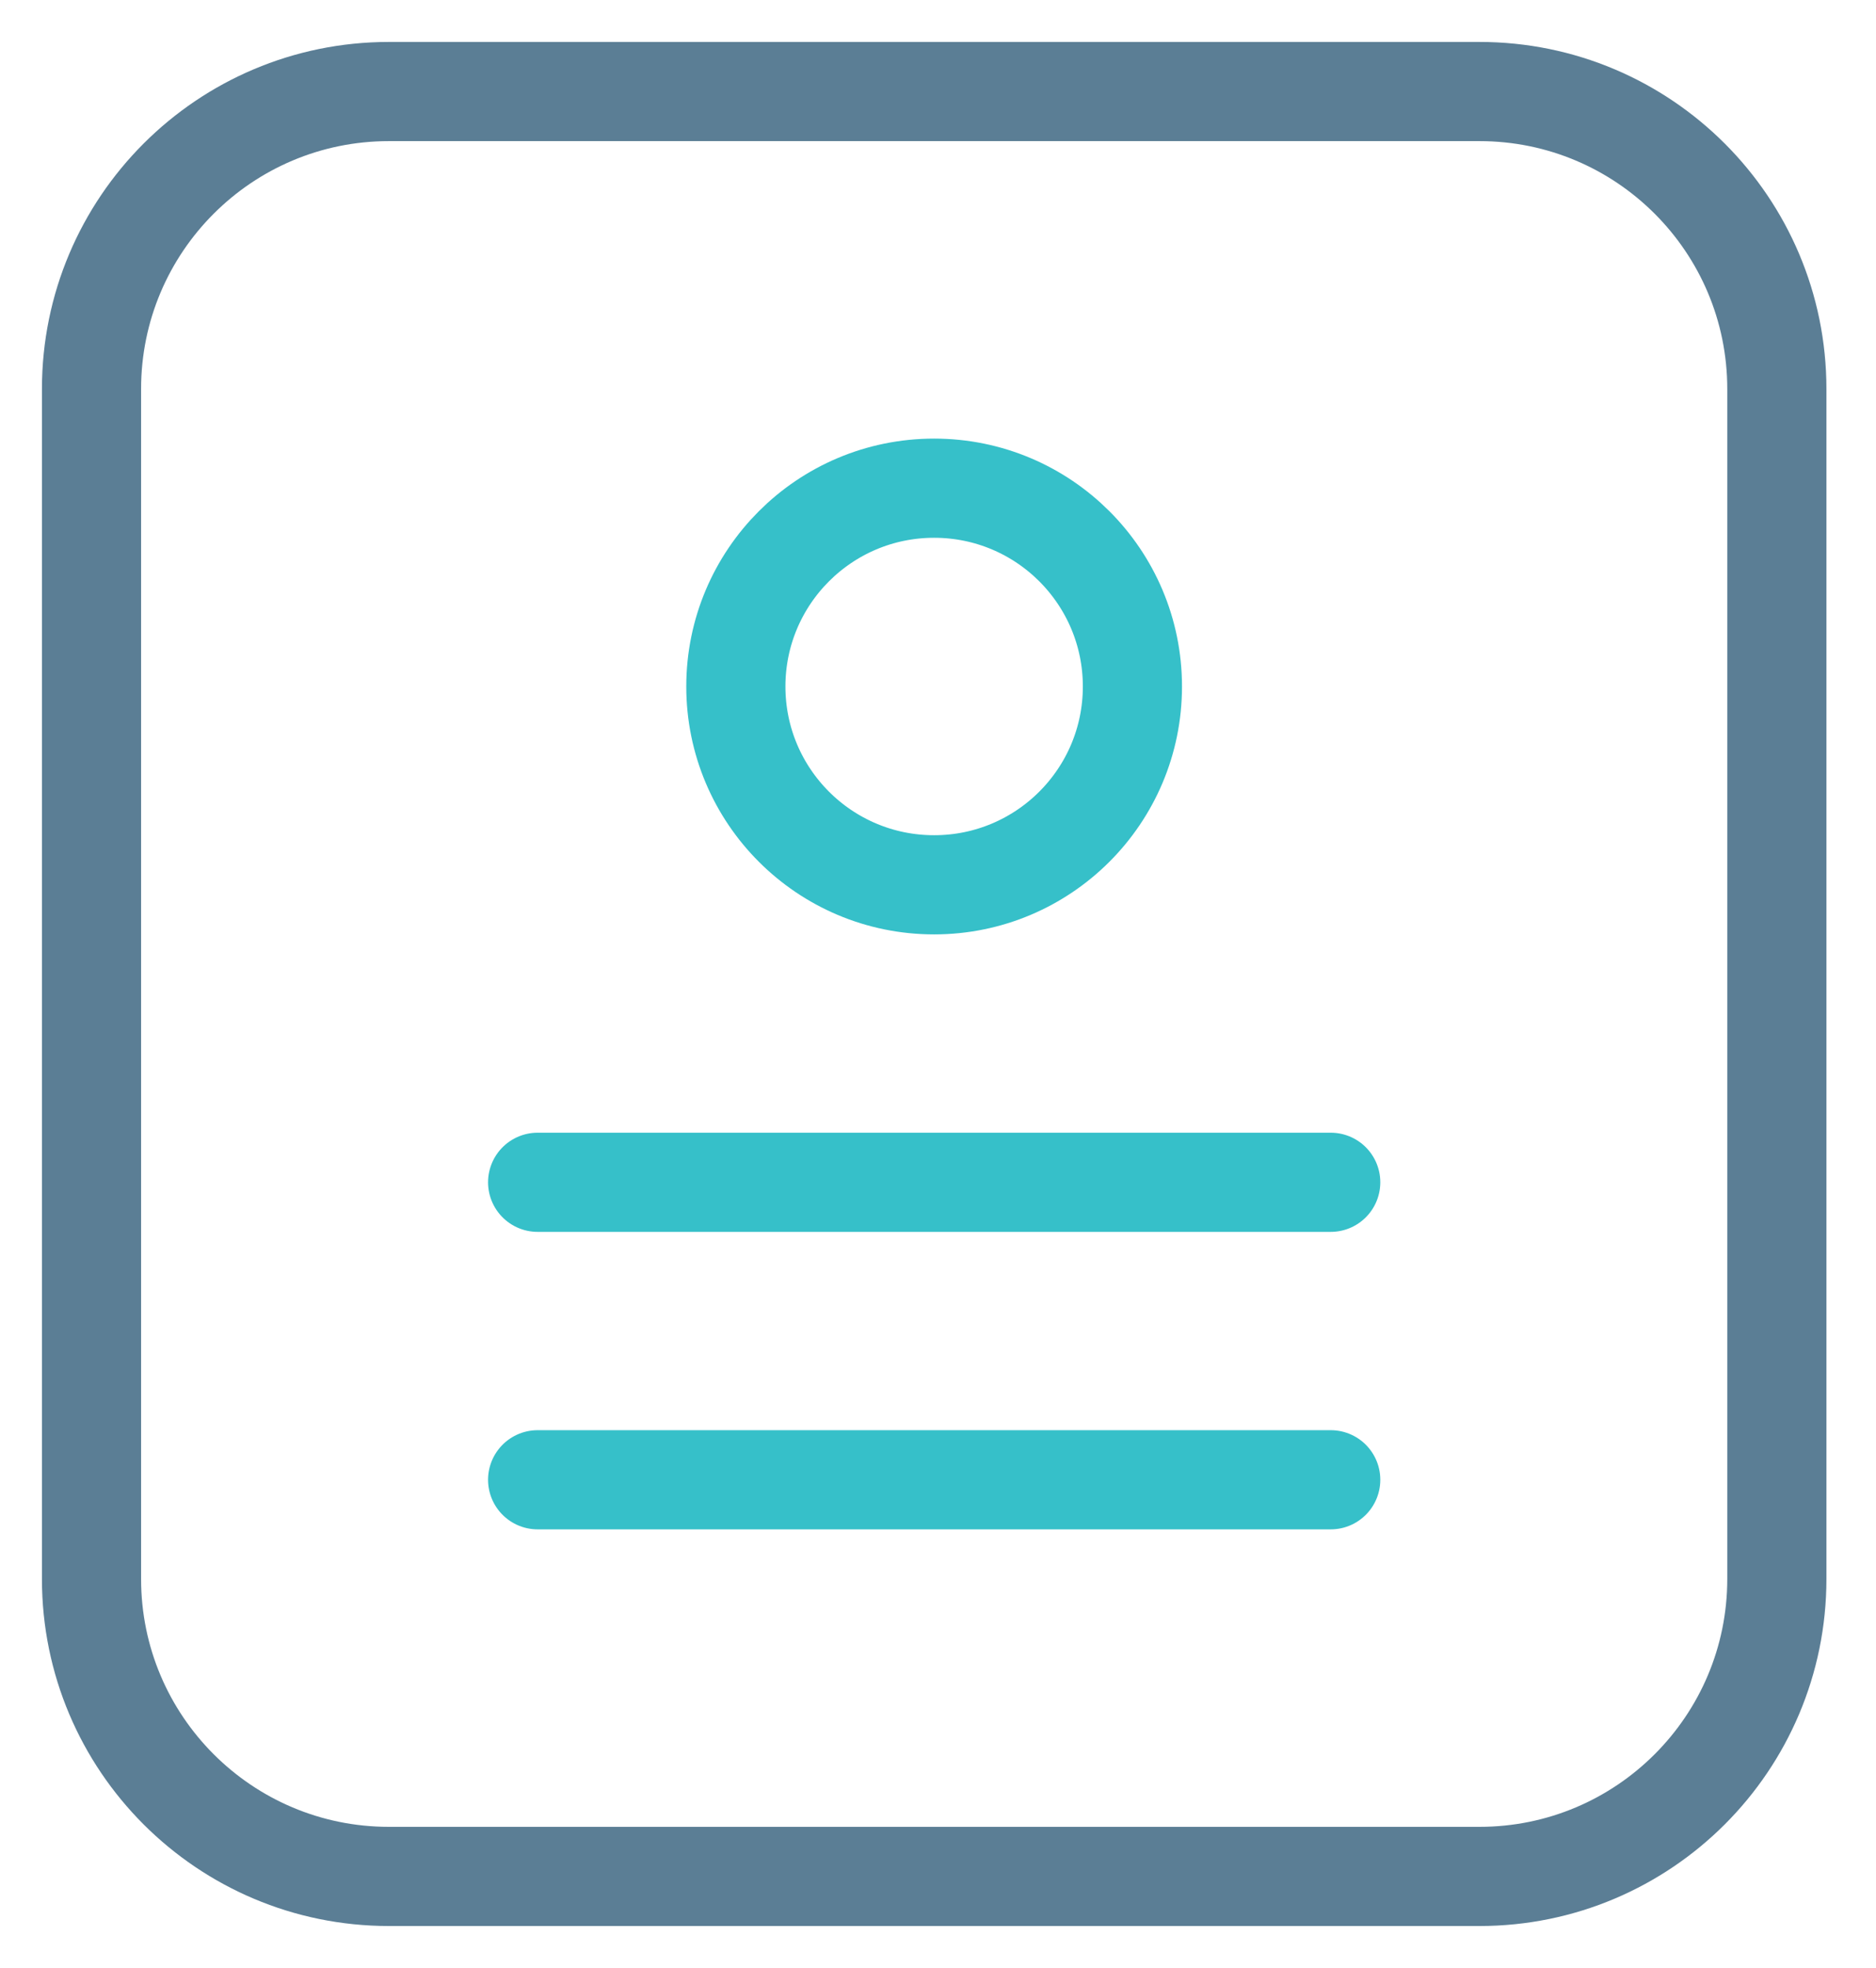 <svg width="41" height="43" viewBox="0 0 41 43" fill="none" xmlns="http://www.w3.org/2000/svg">
<path d="M32.333 2H8.5C4.91 2 2 4.91 2 8.5V34.5C2 38.09 4.91 41 8.5 41H32.333C35.923 41 38.833 38.09 38.833 34.5V8.5C38.833 4.91 35.923 2 32.333 2Z" stroke="#5B7E95" stroke-width="2.167" stroke-linecap="round" stroke-linejoin="round"/>
<path d="M20.415 19.333C22.809 19.333 24.749 17.393 24.749 15C24.749 12.607 22.809 10.667 20.415 10.667C18.022 10.667 16.082 12.607 16.082 15C16.082 17.393 18.022 19.333 20.415 19.333Z" stroke="#36C0C9" stroke-width="2.167" stroke-linecap="round" stroke-linejoin="round"/>
<path d="M11.75 32.333H29.083" stroke="#36C0C9" stroke-width="2.167" stroke-linecap="round" stroke-linejoin="round"/>
<path d="M11.75 25.833H29.083" stroke="#36C0C9" stroke-width="2.167" stroke-linecap="round" stroke-linejoin="round"/>
</svg>
